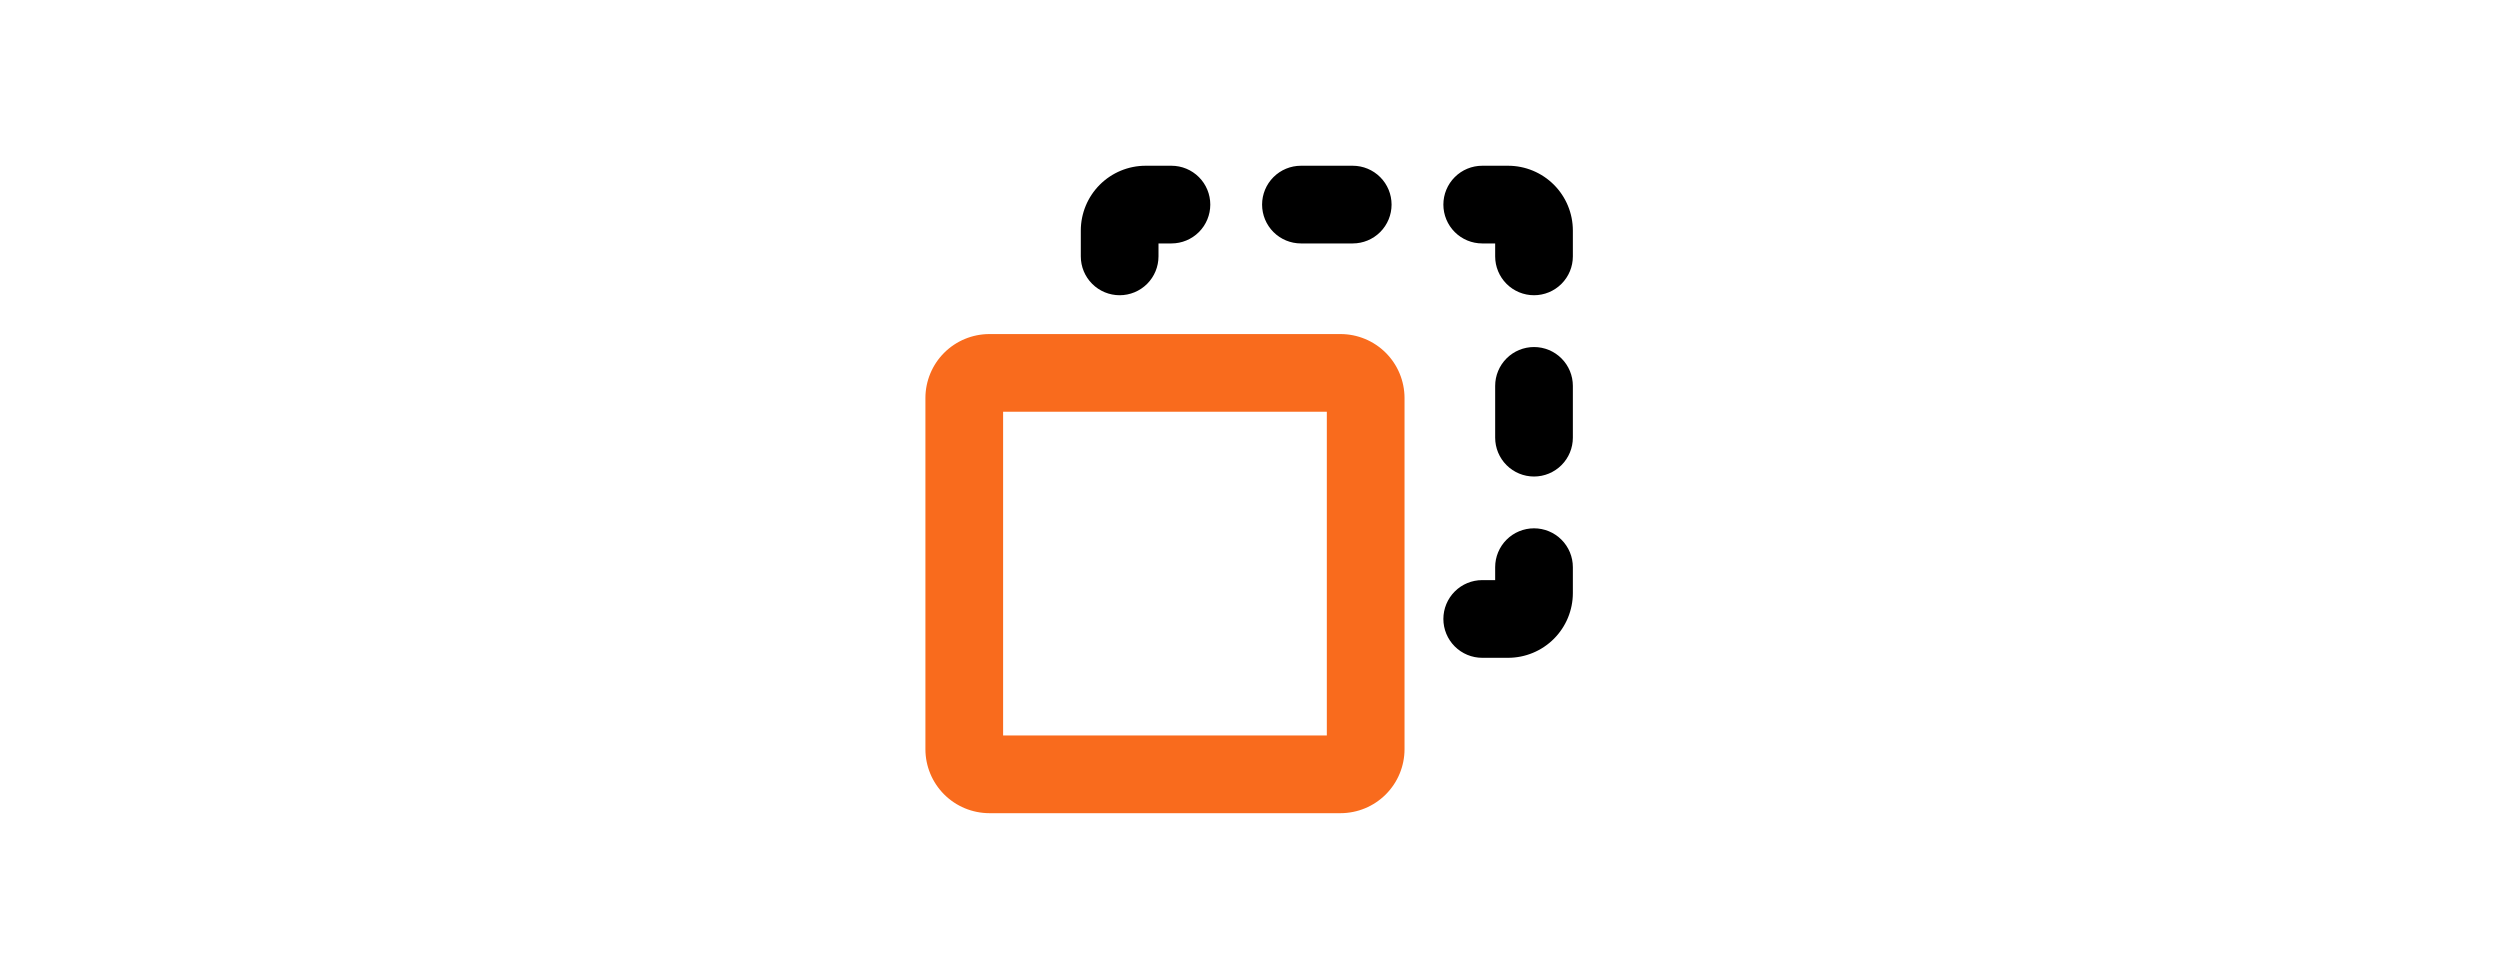 <svg xmlns="http://www.w3.org/2000/svg" fill="none" viewBox="0 0 181 70" height="70" width="181">
<path fill="#F96B1D" d="M71.629 24.186H97.059C98.286 24.188 99.462 24.676 100.33 25.543C101.198 26.411 101.686 27.588 101.688 28.815V54.245C101.686 55.472 101.198 56.648 100.33 57.516C99.462 58.384 98.286 58.872 97.059 58.874H71.629C70.402 58.872 69.225 58.384 68.357 57.516C67.49 56.648 67.001 55.472 67 54.245V28.815C67.001 27.588 67.49 26.411 68.357 25.543C69.225 24.676 70.402 24.188 71.629 24.186ZM72.625 53.249H96.062V29.811H72.625V53.249Z" clip-rule="evenodd" fill-rule="evenodd"></path>
<path fill="black" d="M92.199 12.824C91.672 13.351 91.375 14.067 91.375 14.812C91.375 15.558 91.672 16.274 92.199 16.801C92.727 17.329 93.442 17.625 94.188 17.625H97.938C98.684 17.625 99.399 17.329 99.927 16.801C100.454 16.274 100.75 15.558 100.75 14.812C100.75 14.067 100.454 13.351 99.927 12.824C99.399 12.296 98.684 12 97.938 12H94.188C93.442 12 92.727 12.296 92.199 12.824ZM113.051 20.551C113.579 20.024 113.875 19.308 113.875 18.562V16.688C113.874 15.445 113.38 14.253 112.501 13.374C111.622 12.496 110.431 12.001 109.188 12H107.313C106.567 12 105.851 12.296 105.324 12.824C104.797 13.351 104.5 14.067 104.5 14.812C104.5 15.558 104.797 16.274 105.324 16.801C105.851 17.329 106.567 17.625 107.313 17.625H108.25V18.562C108.25 19.308 108.547 20.024 109.074 20.551C109.601 21.079 110.317 21.375 111.063 21.375C111.809 21.375 112.524 21.079 113.051 20.551ZM113.875 31.688V27.938C113.875 27.192 113.579 26.476 113.051 25.949C112.524 25.421 111.809 25.125 111.063 25.125C110.317 25.125 109.601 25.421 109.074 25.949C108.547 26.476 108.25 27.192 108.25 27.938V31.688C108.25 32.433 108.547 33.149 109.074 33.676C109.601 34.204 110.317 34.5 111.063 34.5C111.809 34.5 112.524 34.204 113.051 33.676C113.579 33.149 113.875 32.433 113.875 31.688ZM112.501 46.251C113.38 45.372 113.874 44.18 113.875 42.938V41.062C113.875 40.317 113.579 39.601 113.051 39.074C112.524 38.546 111.809 38.25 111.063 38.25C110.317 38.25 109.601 38.546 109.074 39.074C108.547 39.601 108.25 40.317 108.25 41.062V42H107.313C106.567 42 105.851 42.296 105.324 42.824C104.797 43.351 104.5 44.067 104.5 44.812C104.5 45.558 104.797 46.274 105.324 46.801C105.851 47.329 106.567 47.625 107.313 47.625H109.188C110.431 47.624 111.622 47.129 112.501 46.251ZM78.25 16.688V18.562C78.25 19.308 78.546 20.024 79.074 20.551C79.601 21.079 80.317 21.375 81.063 21.375C81.809 21.375 82.524 21.079 83.052 20.551C83.579 20.024 83.875 19.308 83.875 18.562V17.625H84.813C85.559 17.625 86.274 17.329 86.802 16.801C87.329 16.274 87.625 15.558 87.625 14.812C87.625 14.067 87.329 13.351 86.802 12.824C86.274 12.296 85.559 12 84.813 12H82.938C81.695 12.001 80.504 12.496 79.625 13.374C78.746 14.253 78.252 15.445 78.25 16.688Z" clip-rule="evenodd" fill-rule="evenodd"></path>
</svg>
